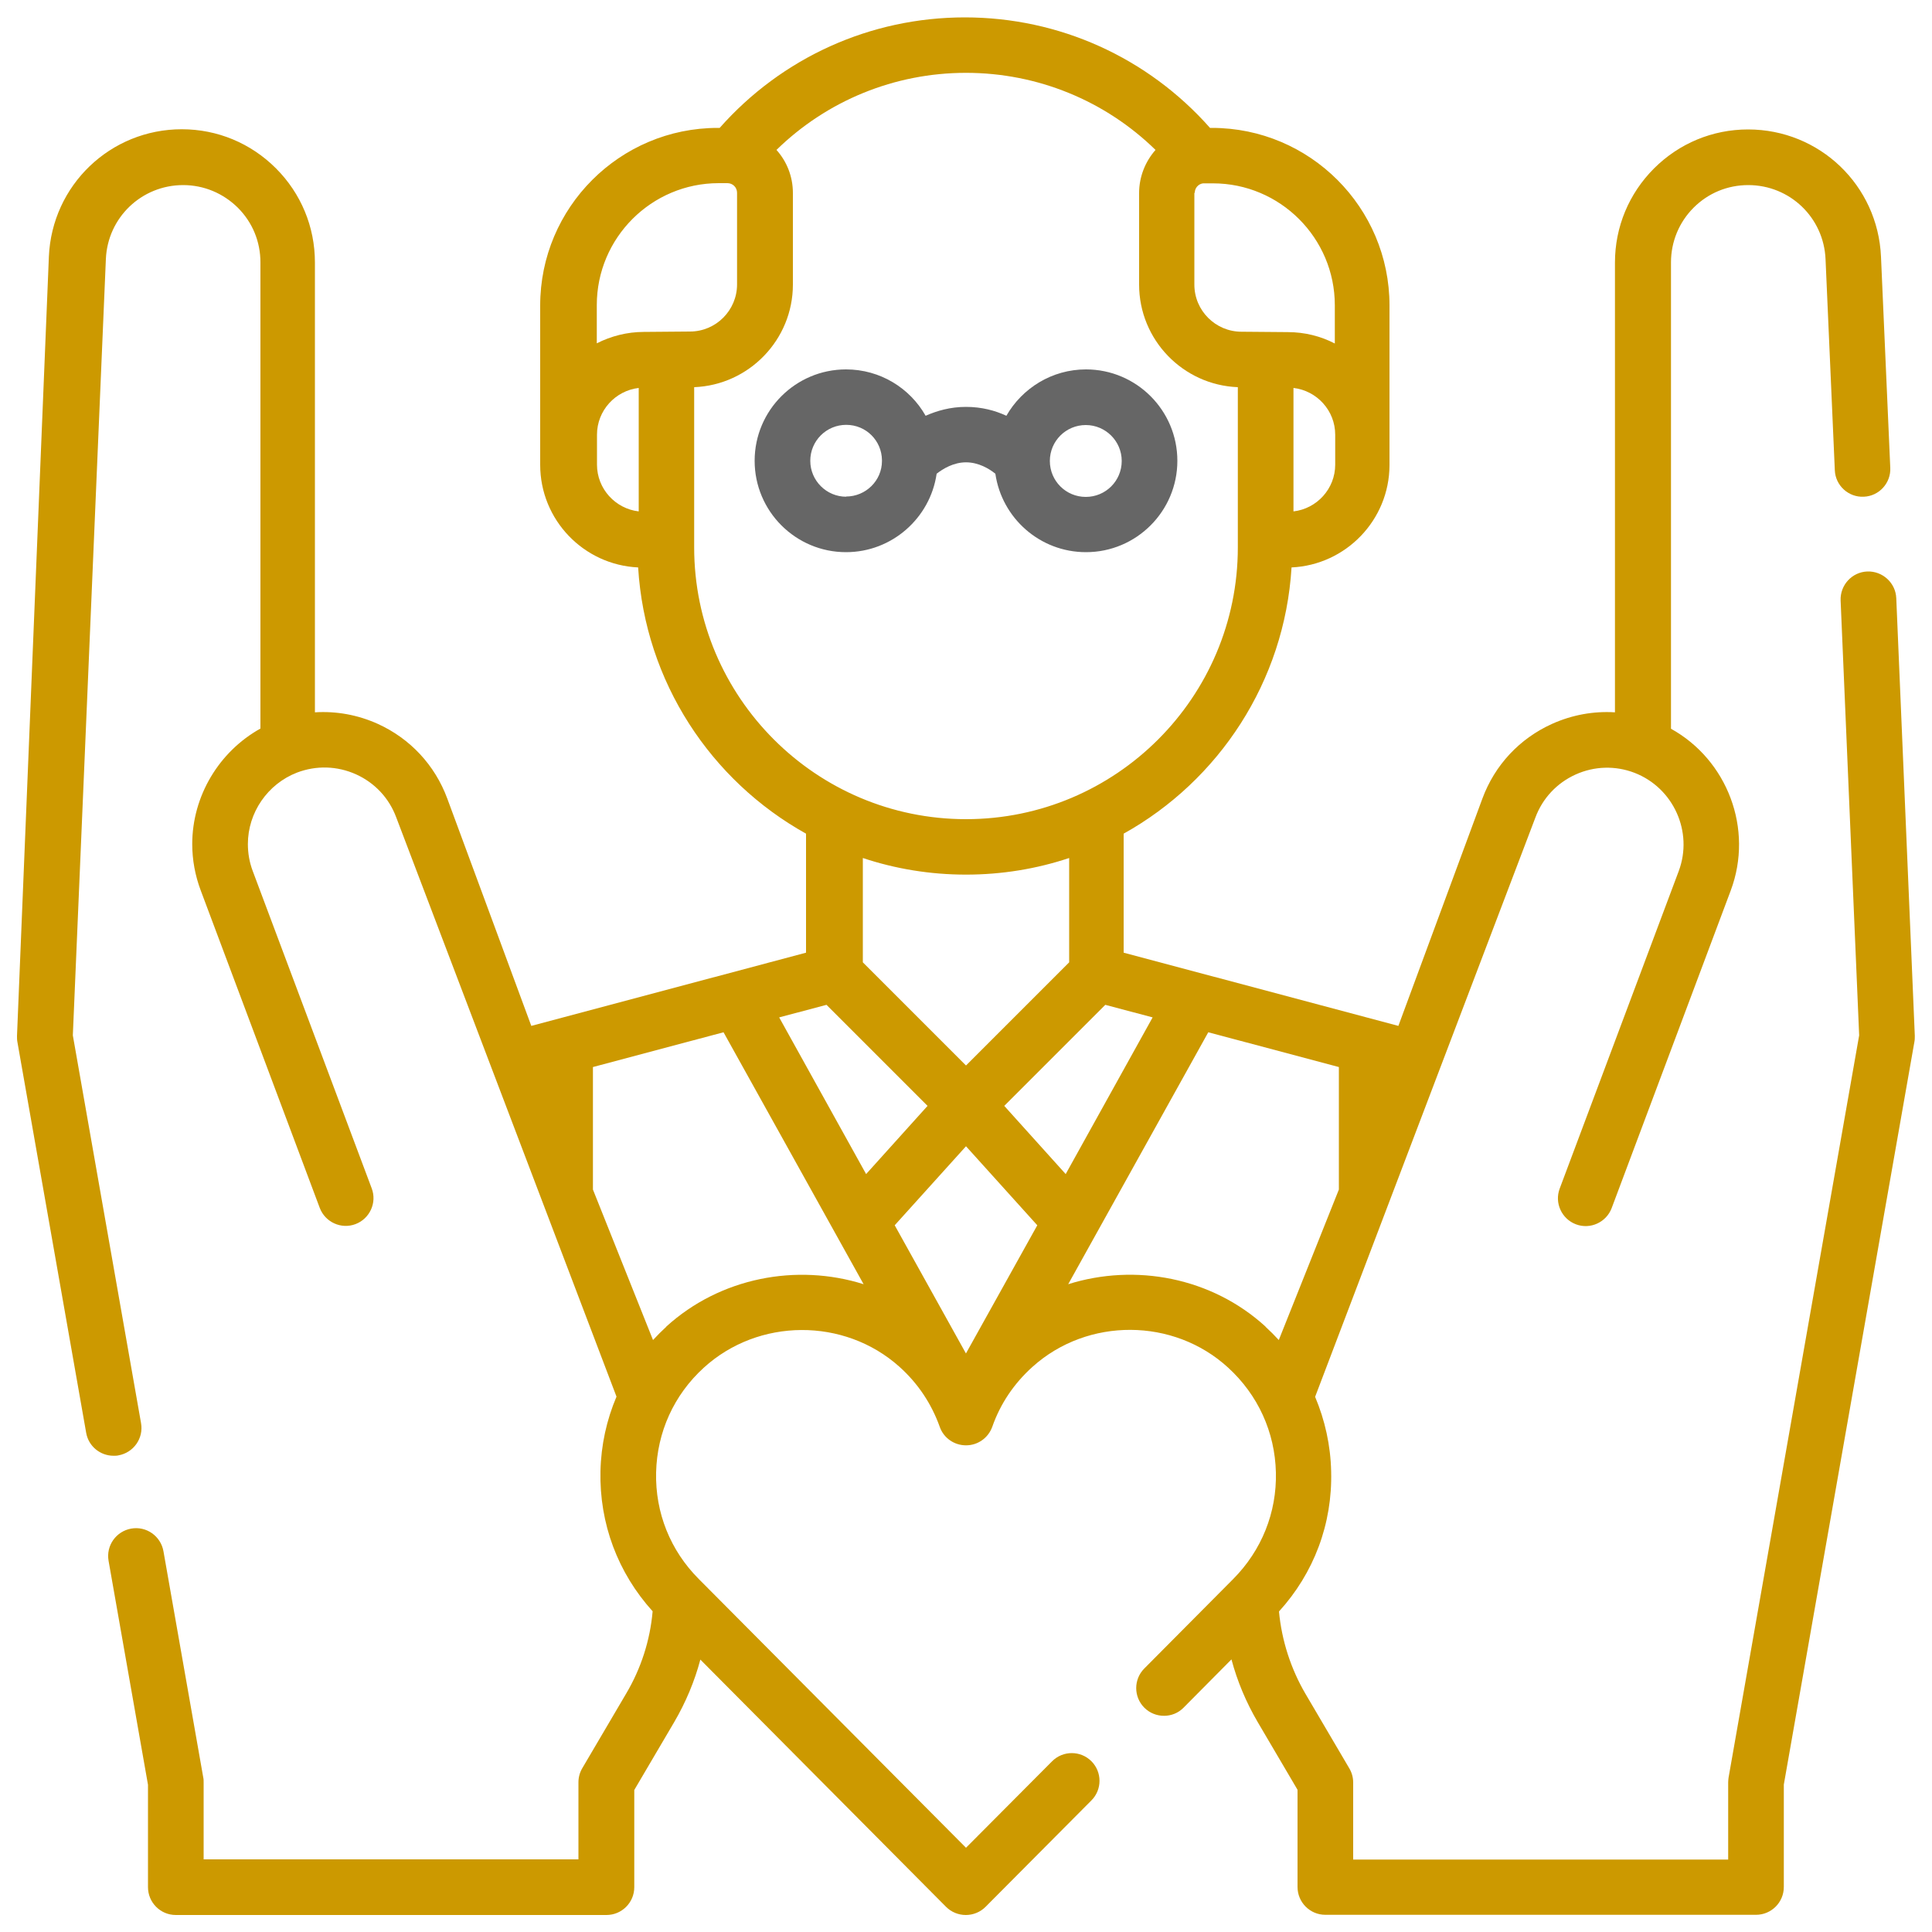 <svg xmlns="http://www.w3.org/2000/svg" id="Layer_1" data-name="Layer 1" viewBox="0 0 100 100"><defs><style>      .cls-1 {        fill: #666;      }      .cls-1, .cls-2 {        stroke-width: 0px;      }      .cls-2 {        fill: #c90;      }    </style></defs><path class="cls-1" d="M51.52,24.52c.33,2.29,2.3,4.06,4.69,4.06,2.61,0,4.73-2.12,4.73-4.73s-2.12-4.73-4.73-4.73c-1.76,0-3.3.97-4.12,2.4-.58-.27-1.28-.46-2.09-.46s-1.5.2-2.09.46c-.81-1.43-2.35-2.4-4.12-2.4-2.61,0-4.73,2.12-4.73,4.73s2.12,4.73,4.73,4.73c2.38,0,4.36-1.77,4.69-4.06.32-.25.87-.59,1.52-.59.65,0,1.2.33,1.52.59ZM56.2,22c1.02,0,1.86.83,1.86,1.86s-.83,1.86-1.86,1.86-1.86-.83-1.86-1.86.83-1.86,1.86-1.86ZM43.8,25.71c-1.02,0-1.86-.83-1.86-1.86s.83-1.86,1.86-1.86,1.84.82,1.85,1.83c0,.01,0,.03,0,.04,0,1.02-.84,1.84-1.86,1.84h0Z"></path><path class="cls-2" d="M98.15,30.96c-.03-.79-.71-1.41-1.5-1.38-.79.03-1.41.7-1.38,1.5l.96,22.51-6.76,38.42c-.01.08-.02.17-.02.25v3.99h-19.41v-3.99c0-.26-.07-.51-.2-.73l-2.27-3.86c-.76-1.3-1.23-2.76-1.37-4.26,1.81-1.99,2.77-4.54,2.7-7.25-.03-1.35-.32-2.65-.83-3.86l11.4-29.98c.37-1,1.11-1.79,2.08-2.23s2.06-.47,3.05-.09c2.02.78,3.05,3.06,2.29,5.09l-6.16,16.43c-.28.74.1,1.57.84,1.85.74.28,1.57-.1,1.85-.84l6.16-16.43c1.2-3.2-.18-6.77-3.09-8.38V13.58c0-1.07.42-2.08,1.17-2.83.76-.76,1.76-1.17,2.83-1.17,2.15,0,3.91,1.68,4,3.84l.48,10.92c.03.79.71,1.41,1.5,1.37.79-.03,1.41-.71,1.37-1.5l-.48-10.92c-.16-3.7-3.18-6.59-6.88-6.59-1.84,0-3.57.72-4.87,2.02-1.3,1.3-2.02,3.03-2.02,4.87v23.28c-1.1-.07-2.22.13-3.26.6-1.68.76-2.96,2.13-3.6,3.86l-4.35,11.77-14.22-3.79v-6.16c4.92-2.74,8.33-7.86,8.69-13.78,2.81-.13,5.06-2.45,5.07-5.29,0,0,0-.01,0-.02v-8.25c0-5.07-4.12-9.19-9.19-9.19h-.1c-3.22-3.64-7.8-5.72-12.69-5.72s-9.47,2.08-12.69,5.72h-.1c-5.07,0-9.19,4.12-9.19,9.19v8.25c0,2.85,2.25,5.18,5.07,5.31.36,5.93,3.77,11.04,8.69,13.78v6.16l-14.22,3.79-4.35-11.77c-.64-1.73-1.92-3.1-3.59-3.86-1.04-.47-2.15-.67-3.26-.6V13.58c0-1.84-.72-3.57-2.02-4.87-1.3-1.3-3.03-2.02-4.87-2.02-3.7,0-6.72,2.9-6.88,6.59L.88,53.62c0,.1,0,.21.02.31l3.56,20.23c.12.7.73,1.19,1.42,1.19.08,0,.17,0,.25-.02.78-.14,1.31-.88,1.17-1.67l-3.53-20.07,1.71-40.18c.09-2.15,1.85-3.83,4-3.83,1.07,0,2.07.42,2.83,1.17.76.76,1.17,1.76,1.17,2.83v24.13c-2.14,1.19-3.53,3.49-3.53,5.98,0,.82.15,1.63.44,2.4l6.16,16.43c.28.74,1.11,1.12,1.85.84.74-.28,1.12-1.11.84-1.85l-6.16-16.43c-.17-.45-.25-.92-.25-1.39,0-1.63,1.02-3.11,2.54-3.7,1-.38,2.08-.35,3.06.09.97.44,1.71,1.23,2.08,2.23l11.4,29.98c-.51,1.2-.8,2.5-.83,3.86-.06,2.71.9,5.26,2.7,7.25-.13,1.5-.6,2.96-1.37,4.26l-2.27,3.86c-.13.22-.2.47-.2.73v3.99H10.54v-3.99c0-.08,0-.17-.02-.25l-2.06-11.71c-.14-.78-.88-1.31-1.67-1.17-.78.14-1.31.88-1.17,1.67l2.04,11.59v5.3c0,.79.64,1.44,1.44,1.44h22.29c.79,0,1.44-.64,1.44-1.44v-5.03l2.07-3.52c.59-1.01,1.05-2.1,1.35-3.23l12.72,12.8c.27.27.64.42,1.02.42s.75-.15,1.02-.42l5.48-5.51c.56-.56.56-1.47,0-2.03-.56-.56-1.47-.56-2.03,0l-4.46,4.48-13.83-13.91c-1.47-1.47-2.26-3.43-2.21-5.52.05-2.08.92-4.01,2.47-5.42,2.83-2.58,7.27-2.6,10.12-.05.96.86,1.66,1.91,2.09,3.11.2.58.75.96,1.36.96s1.15-.38,1.36-.96c.42-1.2,1.13-2.25,2.09-3.11,2.85-2.56,7.3-2.54,10.12.05,1.54,1.41,2.42,3.33,2.47,5.42.05,2.08-.74,4.04-2.21,5.52l-4.6,4.63c-.56.56-.56,1.47,0,2.03.56.56,1.48.56,2.03,0l2.48-2.5c.3,1.13.76,2.22,1.35,3.23l2.07,3.52v5.03c0,.79.64,1.44,1.44,1.44h22.29c.79,0,1.44-.64,1.44-1.44v-5.3l6.76-38.45c.02-.1.02-.21.02-.31l-.96-22.66ZM69.11,24.05c0,1.25-.95,2.28-2.16,2.42v-6.39c1.21.14,2.16,1.17,2.16,2.42v1.55ZM61.84,9.98c0-.24.18-.46.43-.49.02,0,.04,0,.06,0h.45c3.48,0,6.31,2.83,6.31,6.31v1.98c-.73-.38-1.56-.59-2.44-.59l-2.39-.02c-1.34,0-2.44-1.09-2.44-2.44v-4.75ZM33.06,26.47c-1.21-.14-2.16-1.17-2.16-2.42v-1.55c0-1.25.95-2.28,2.16-2.42v6.39ZM33.33,17.18c-.88,0-1.71.22-2.44.59v-1.98c0-3.48,2.83-6.31,6.31-6.31h.45c.28,0,.5.22.5.5v4.74c0,1.34-1.09,2.44-2.44,2.44l-2.39.02ZM35.93,28.33v-8.29c2.83-.11,5.11-2.45,5.11-5.31v-4.74c0-.86-.32-1.64-.85-2.23,2.61-2.55,6.11-3.99,9.81-3.99s7.2,1.44,9.81,3.99c-.53.6-.85,1.39-.85,2.23v4.74c0,2.86,2.27,5.2,5.11,5.31v8.29c0,7.76-6.31,14.07-14.07,14.07s-14.07-6.31-14.07-14.07h0ZM55.34,44.41v5.4l-5.34,5.34-5.34-5.34v-5.4c1.68.56,3.48.86,5.34.86s3.66-.3,5.34-.86ZM34.49,68.67c-.24.22-.47.45-.69.69l-3.11-7.79s0-.05,0-.08v-6.26l6.76-1.8,7.25,13.04c-3.46-1.09-7.42-.35-10.22,2.2h0ZM40.33,52.66l2.45-.65,5.23,5.23-3.18,3.53-4.5-8.11ZM50,70.06l-3.69-6.64,3.69-4.09,3.69,4.09-3.69,6.63ZM51.98,57.24l5.23-5.23,2.45.65-4.5,8.11-3.18-3.53ZM65.51,68.67c-2.8-2.56-6.75-3.29-10.22-2.2l7.25-13.04,6.76,1.8v6.34l-3.11,7.79c-.22-.24-.45-.47-.69-.69h0Z"></path></svg>